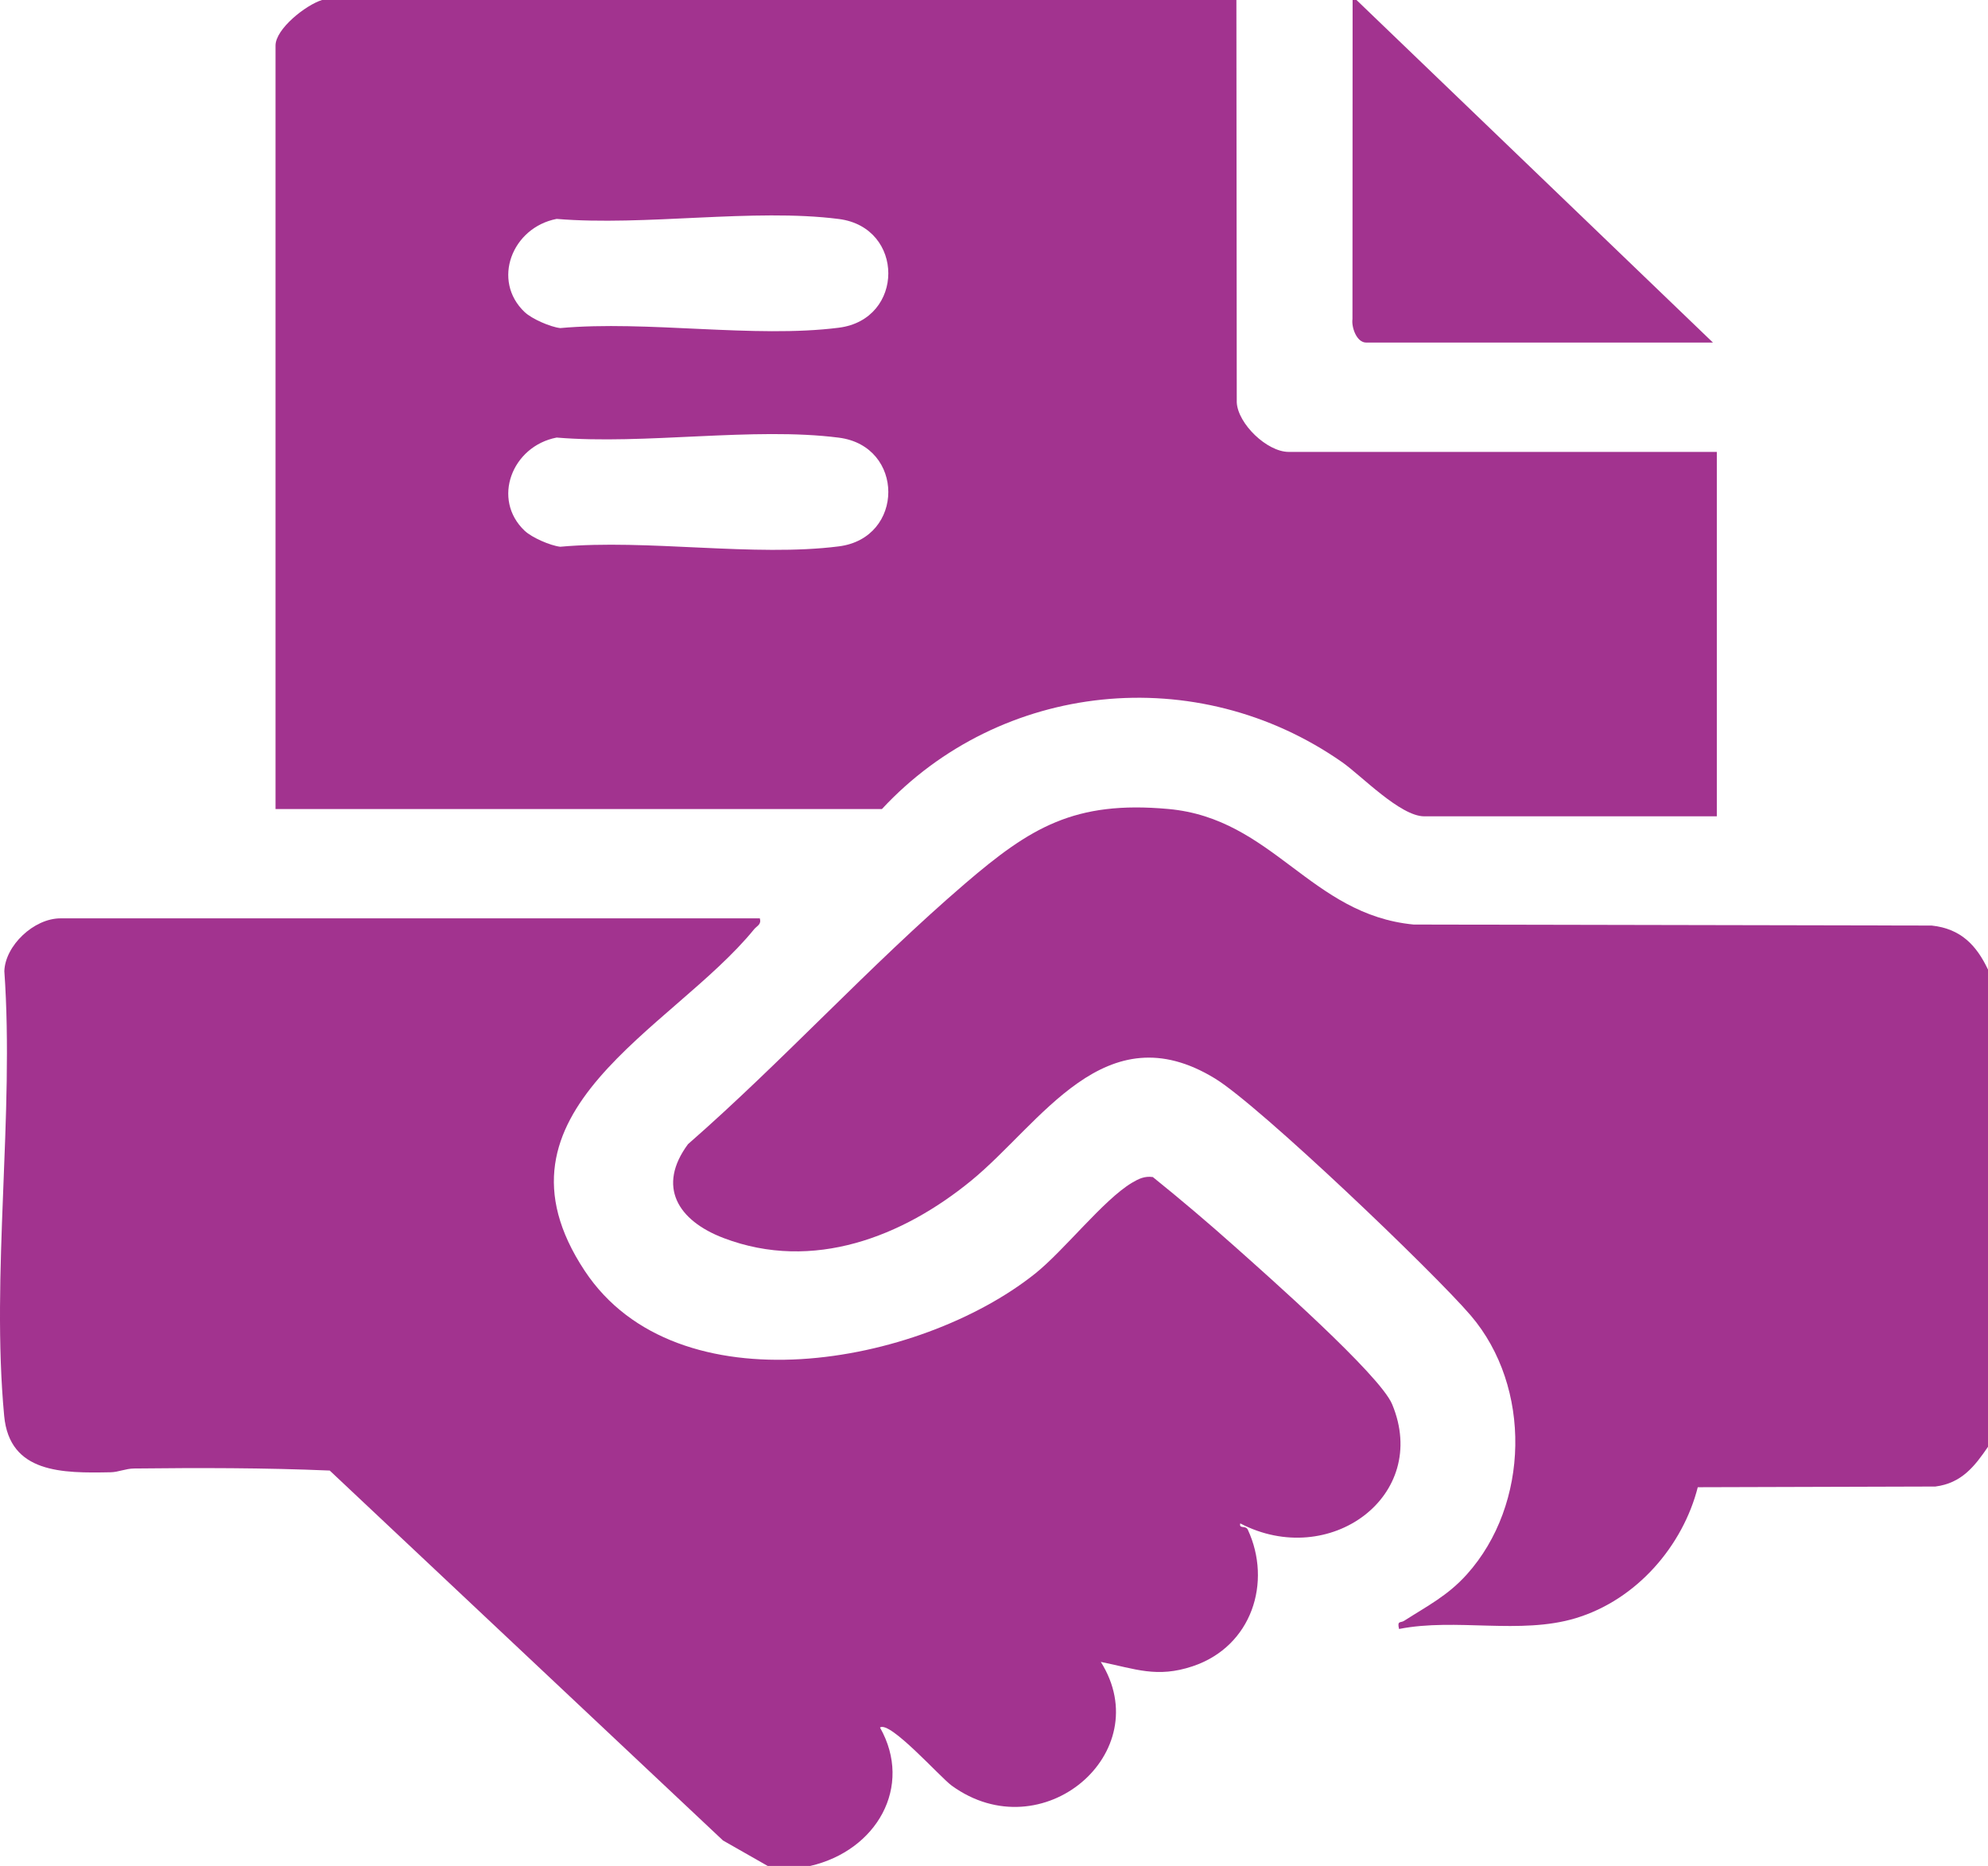 <svg width="98" height="92" viewBox="0 0 98 92" fill="none" xmlns="http://www.w3.org/2000/svg">
<path d="M37.84 91.997L35.64 90.744L16.254 72.505C13.046 72.368 9.815 72.368 6.605 72.404C6.199 72.409 5.826 72.582 5.464 72.589C3.075 72.637 0.472 72.646 0.206 69.812C-0.449 62.833 0.712 54.958 0.214 47.883C0.255 46.626 1.664 45.279 2.983 45.279H37.457C37.541 45.593 37.319 45.639 37.171 45.821C33.126 50.79 23.619 54.788 28.823 62.656C33.366 69.527 45.312 67.349 51.019 62.802C52.461 61.652 54.392 59.158 55.799 58.317C56.13 58.121 56.419 57.977 56.83 58.034C58.167 59.11 59.555 60.286 60.857 61.448C62.409 62.833 68.016 67.776 68.626 69.235C70.519 73.765 65.527 77.397 61.14 75.111C61.069 75.401 61.403 75.186 61.513 75.423C62.707 77.991 61.732 81.17 58.792 82.155C57.031 82.744 55.97 82.282 54.265 81.939C57.077 86.412 51.376 91.273 46.917 88.041C46.348 87.629 43.873 84.829 43.38 85.174C45.031 88.092 43.207 91.247 39.943 91.999H37.842L37.84 91.997Z" fill="#A2338F"/>
<path d="M98 47.795V71.334C97.344 72.292 96.701 73.128 95.405 73.293L83.693 73.327C82.966 76.19 80.705 78.873 77.668 79.786C74.939 80.608 71.762 79.762 68.968 80.316C68.863 79.887 69.044 80.026 69.215 79.915C70.374 79.173 71.369 78.672 72.311 77.623C75.409 74.173 75.514 68.382 72.502 64.86C70.665 62.714 62.105 54.53 59.9 53.179C54.464 49.849 51.328 55.39 47.867 58.219C44.506 60.967 40.091 62.716 35.683 61.046C33.399 60.181 32.378 58.49 33.915 56.413C38.593 52.323 42.87 47.601 47.571 43.567C50.792 40.804 52.961 39.465 57.598 39.887C62.761 40.356 64.593 45.095 69.685 45.584L95.224 45.634C96.671 45.788 97.436 46.621 97.993 47.791L98 47.795Z" fill="#A2338F"/>
<path d="M60.949 0L60.967 19.839C61.02 20.891 62.457 22.281 63.529 22.281H84.632V40.249H70.213C69.026 40.249 67.109 38.244 66.17 37.585C58.994 32.563 49.319 33.598 43.475 39.89H13.582V2.247C13.582 1.423 15.075 0.247 15.874 0H60.946H60.949ZM25.87 15.393C26.217 15.721 27.121 16.119 27.616 16.176C31.898 15.788 37.197 16.689 41.354 16.157C44.6 15.743 44.605 11.215 41.354 10.798C37.151 10.259 31.771 11.157 27.44 10.793C25.237 11.217 24.224 13.84 25.868 15.393H25.87ZM25.87 26.174C26.217 26.502 27.121 26.9 27.616 26.957C31.898 26.569 37.197 27.47 41.354 26.938C44.6 26.524 44.605 21.996 41.354 21.579C37.151 21.04 31.771 21.938 27.44 21.574C25.237 21.998 24.224 24.621 25.868 26.174H25.87Z" fill="#A2338F"/>
<path d="M66.87 0L84.441 16.89H67.347C66.87 16.89 66.615 16.126 66.671 15.731L66.678 0H66.87Z" fill="#A2338F"/>
</svg>
